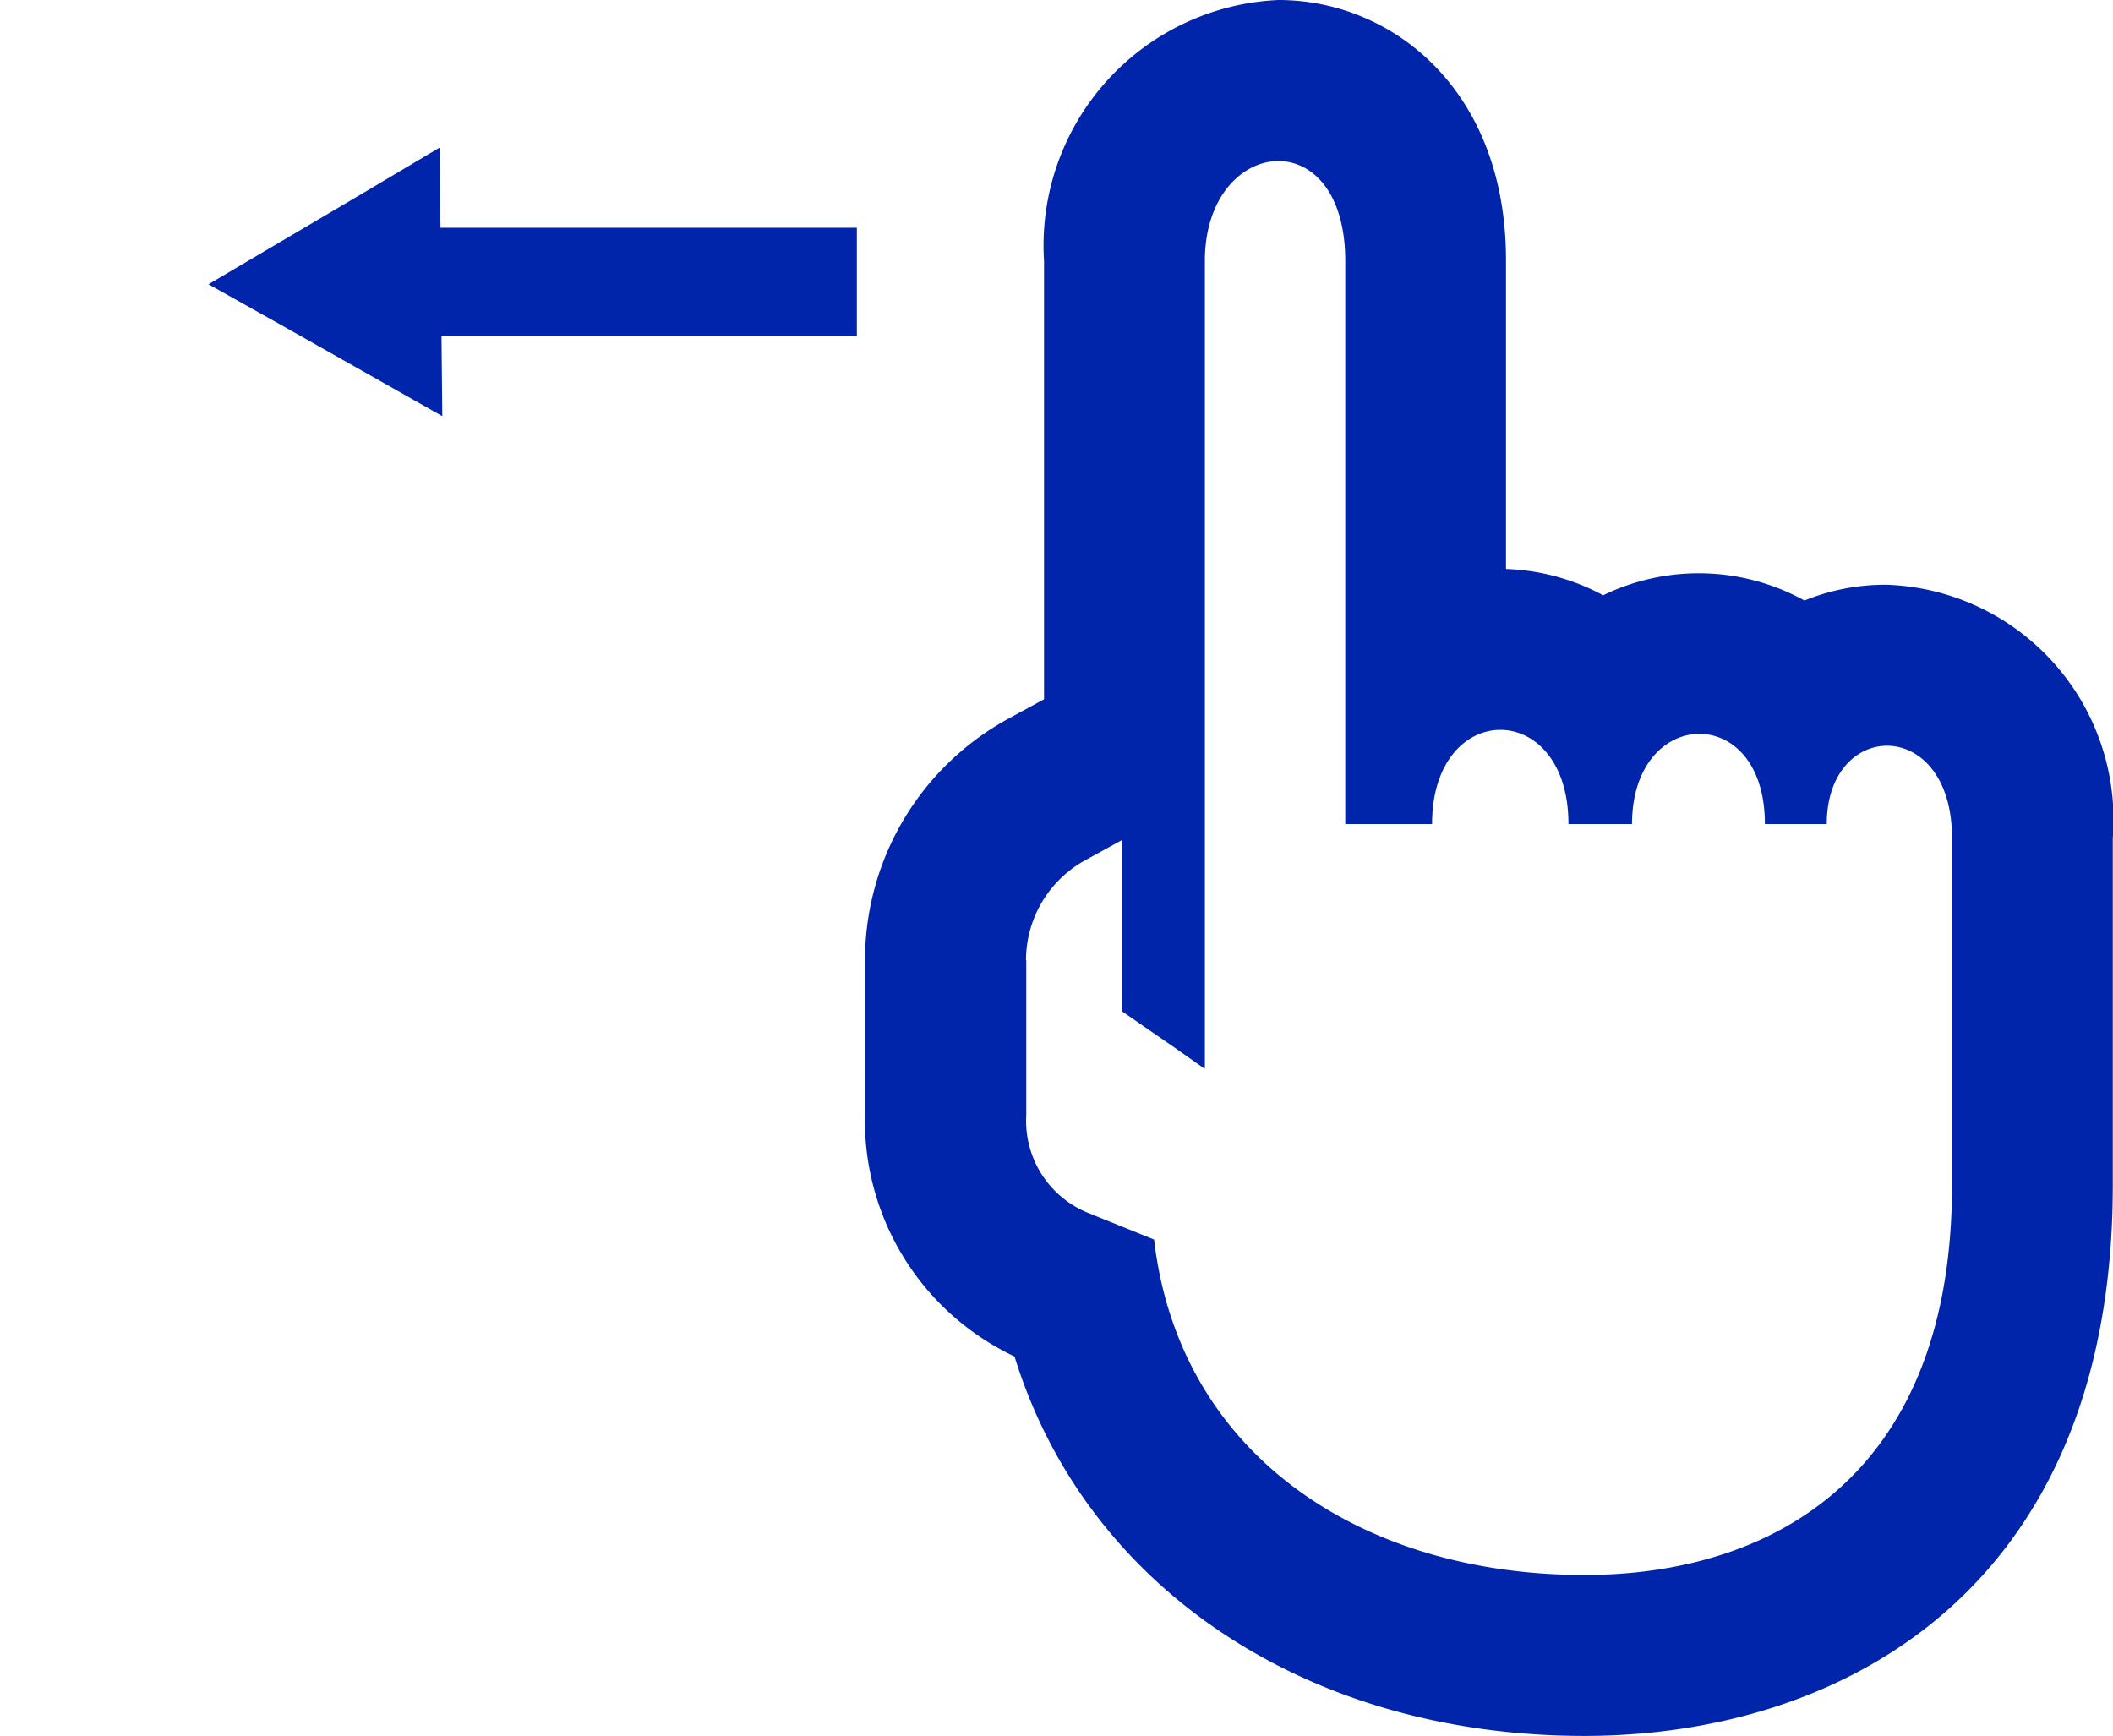 <svg xmlns="http://www.w3.org/2000/svg" width="40.188" height="33.018"><defs><clipPath id="a"><path data-name="長方形 23494" fill="#fff" stroke="#707070" d="M0 0h17v10H0z"/></clipPath></defs><g data-name="グループ 11269"><g data-name="グループ 11121"><g data-name="マスクグループ 1124"><g data-name="スマホ操作 スワイプの無料アイコン素材" fill="#0024aa" clip-path="url(#a)"><path data-name="パス 4123" d="M23.165.982a4.673 4.673 0 014.46 4.963v8.337l.677.37a5.231 5.231 0 012.728 4.6v2.87a4.961 4.961 0 01-2.847 4.66c-1.357 4.4-5.569 7.217-10.837 7.217-4.859 0-10.051-2.752-10.051-10.476v-6.6a4.468 4.468 0 014.3-4.815 4.066 4.066 0 011.564.3 4.162 4.162 0 013.829-.1 4.2 4.2 0 011.847-.5V5.945c.001-3.263 2.177-4.963 4.33-4.963zm-5.513 15.673h-1.209c0-1.133-.643-1.715-1.28-1.715s-1.247.562-1.247 1.715h-1.18c0-.977-.566-1.489-1.146-1.489-.61 0-1.236.566-1.236 1.753v6.6c0 5.628 3.537 7.414 6.989 7.414 4.26 0 7.713-2.3 8.187-6.38l1.258-.507a1.885 1.885 0 001.177-1.852v-2.946a2.173 2.173 0 00-1.129-1.908l-.7-.384v3.266l-1 .687-.565.4v-.007l-.01.007V5.945c0-1.223-.71-1.9-1.4-1.9-.645 0-1.27.6-1.27 1.9v10.71h-1.647c0-1.193-.649-1.791-1.3-1.791s-1.292.596-1.292 1.791z"/><path data-name="パス 4124" d="M6.906 3.672l1.446-.86v.006l.01-.006.015 1.52h7.92v2.064h-7.9l.015 1.519-2.973-1.682-1.466-.822h.005l-.011-.006z"/></g></g><g data-name="人差し指の手のカーソルアイコン素材 1"><path data-name="パス 4143" d="M16.453 21.139a4.962 4.962 0 002.843 4.661c1.357 4.4 5.569 7.217 10.837 7.217 4.859 0 10.051-2.752 10.051-10.476v-6.604a4.468 4.468 0 00-4.3-4.815 4.067 4.067 0 00-1.564.3 4.162 4.162 0 00-3.829-.1 4.2 4.2 0 00-1.848-.5V4.963C28.65 1.7 26.471 0 24.317 0a4.673 4.673 0 00-4.46 4.963V13.3l-.677.369a5.232 5.232 0 00-2.728 4.6zm3.061-2.874a2.173 2.173 0 011.133-1.907l.7-.384v3.266l1 .69.559.394v-.007l.01.007V4.963c0-1.223.71-1.9 1.4-1.9.645 0 1.27.6 1.27 1.9v10.71h1.651c0-1.193.649-1.791 1.3-1.791s1.294.6 1.294 1.791h1.209c0-1.133.643-1.715 1.28-1.715s1.247.562 1.247 1.715h1.177c0-.977.566-1.489 1.146-1.489.61 0 1.236.566 1.236 1.753v6.605c0 5.628-3.537 7.414-6.989 7.414-4.26 0-7.712-2.3-8.187-6.38l-1.254-.507a1.885 1.885 0 01-1.177-1.851v-2.953z" fill="#0024aa"/></g></g></g></svg>